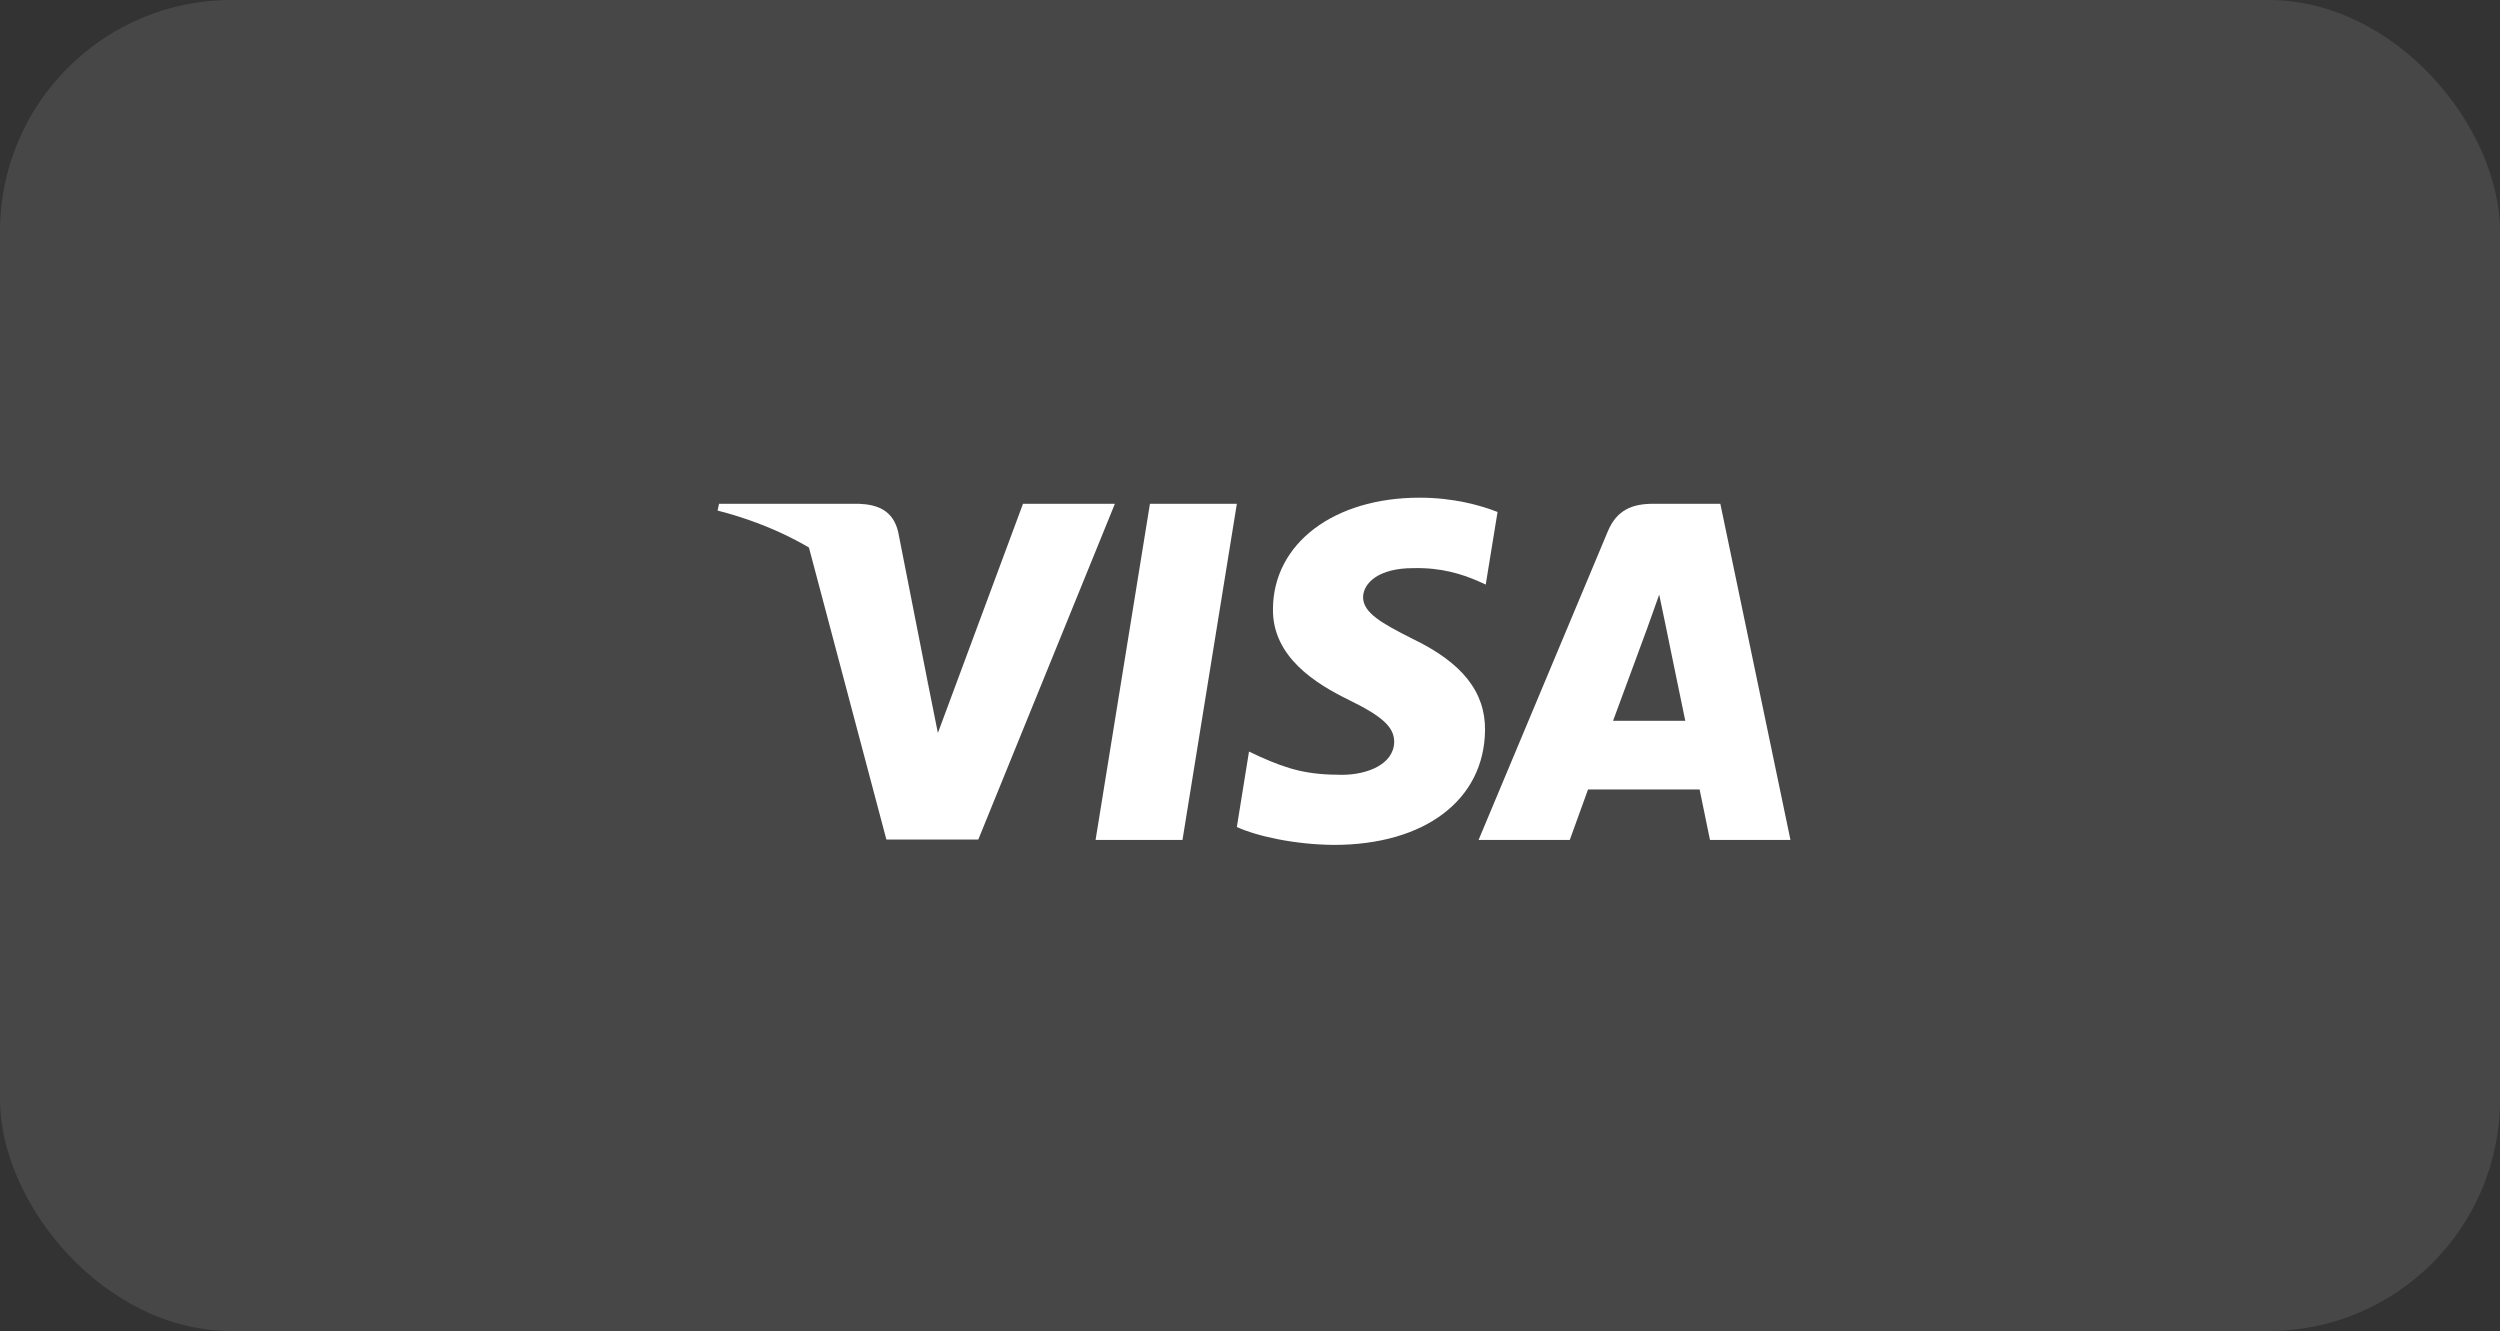 <svg width="216" height="115" viewBox="0 0 216 115" fill="none" xmlns="http://www.w3.org/2000/svg">
<rect x="0" y="0" width="216" height="115" fill="#333333" stroke="none"/>
<rect width="216" height="115" rx="20" fill="white" fill-opacity="0.1"/>
<path d="M102.167 72.568H94.658L99.355 43.527H106.864L102.167 72.568Z" fill="white"/>
<path d="M129.388 44.236C127.907 43.649 125.558 43 122.653 43C115.238 43 110.016 46.954 109.984 52.608C109.922 56.779 113.723 59.096 116.565 60.486C119.47 61.907 120.458 62.835 120.458 64.102C120.428 66.047 118.11 66.944 115.948 66.944C112.95 66.944 111.344 66.482 108.903 65.399L107.914 64.935L106.863 71.454C108.624 72.257 111.869 72.969 115.238 73C123.117 73 128.246 69.107 128.307 63.082C128.337 59.776 126.33 57.243 122.004 55.173C119.378 53.844 117.769 52.949 117.769 51.589C117.8 50.353 119.13 49.087 122.094 49.087C124.536 49.025 126.329 49.612 127.688 50.199L128.367 50.507L129.388 44.236Z" fill="white"/>
<path d="M139.368 62.28C139.986 60.612 142.366 54.155 142.366 54.155C142.334 54.217 142.983 52.456 143.354 51.374L143.878 53.877C143.878 53.877 145.3 60.828 145.609 62.28C144.436 62.28 140.851 62.28 139.368 62.28ZM148.637 43.527H142.828C141.037 43.527 139.676 44.052 138.904 45.937L127.75 72.568H135.629C135.629 72.568 136.926 68.983 137.205 68.211C138.069 68.211 145.734 68.211 146.846 68.211C147.062 69.231 147.742 72.568 147.742 72.568H154.695L148.637 43.527Z" fill="white"/>
<path d="M88.387 43.527L81.033 63.33L80.229 59.314C78.87 54.68 74.606 49.645 69.848 47.141L76.584 72.537H84.524L96.327 43.527H88.387Z" fill="white"/>
<path d="M74.205 43.527H62.124L62 44.114C71.424 46.524 77.666 52.333 80.23 59.315L77.604 45.968C77.171 44.114 75.843 43.589 74.205 43.527Z" fill="white"/>
</svg>
